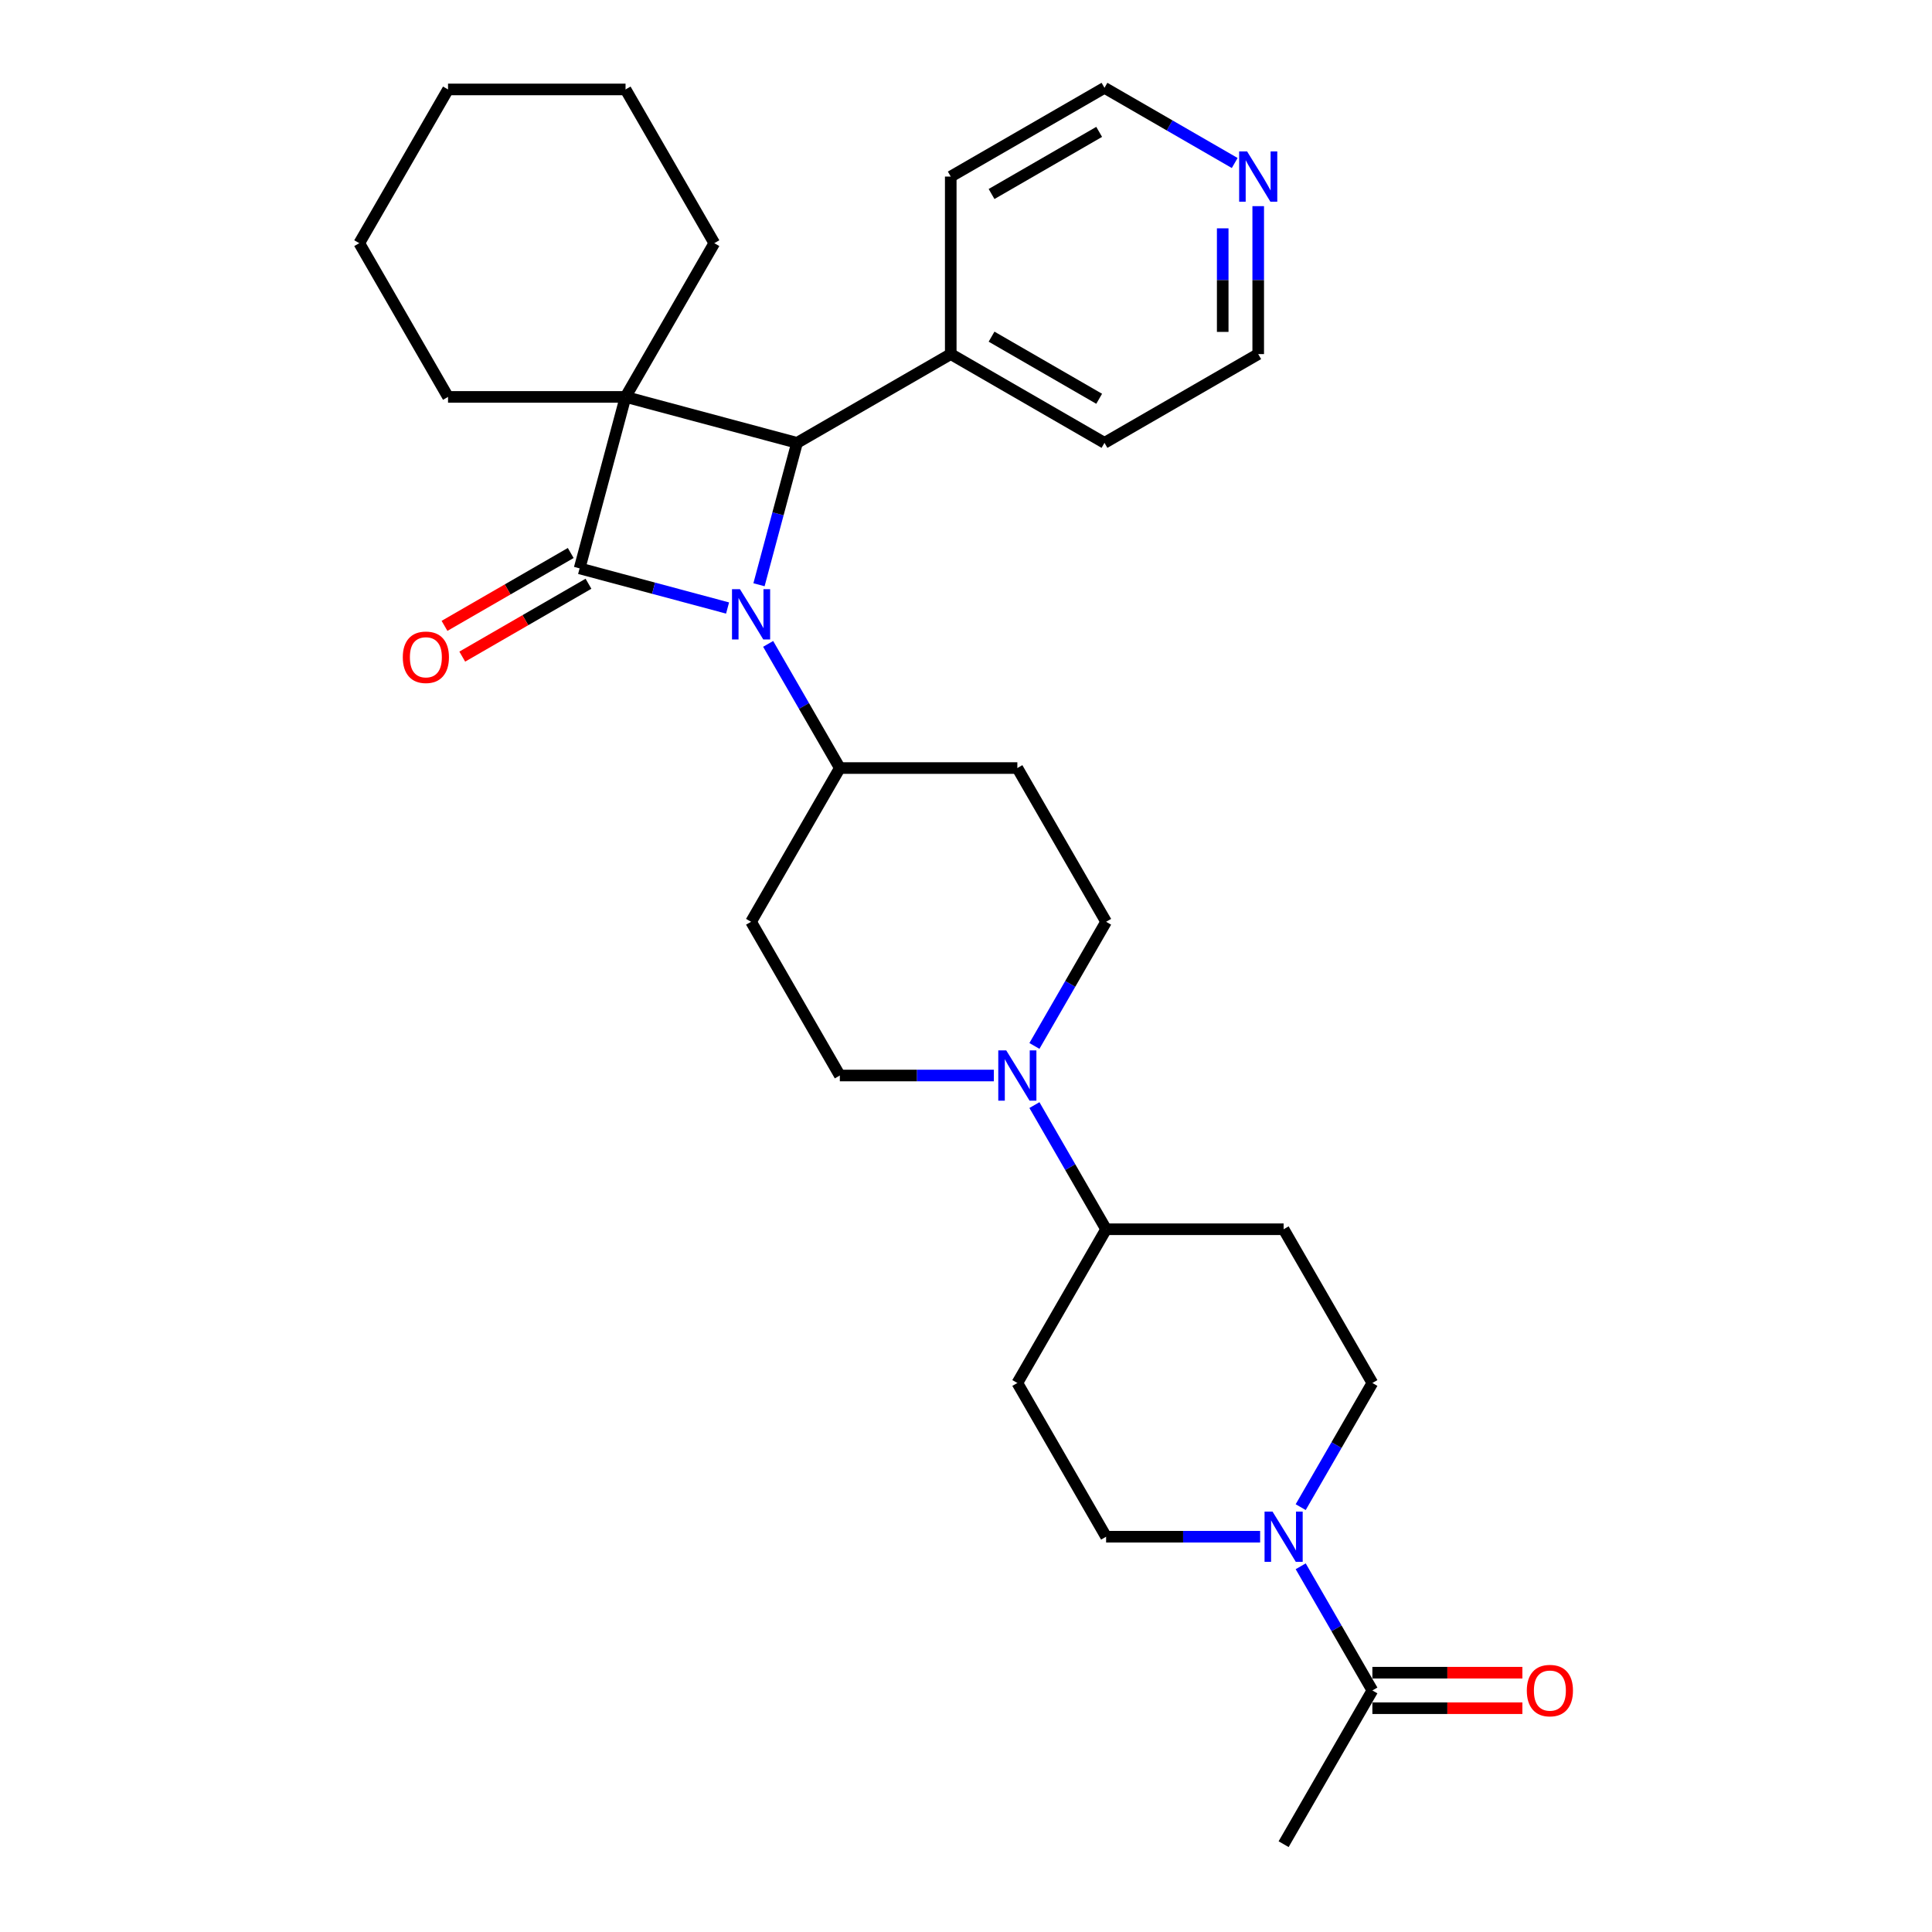 <?xml version='1.0' encoding='iso-8859-1'?>
<svg version='1.1' baseProfile='full'
              xmlns='http://www.w3.org/2000/svg'
                      xmlns:rdkit='http://www.rdkit.org/xml'
                      xmlns:xlink='http://www.w3.org/1999/xlink'
                  xml:space='preserve'
width='1000px' height='1000px' viewBox='0 0 1000 1000'>
<!-- END OF HEADER -->
<rect style='opacity:1.0;fill:#FFFFFF;stroke:none' width='1000' height='1000' x='0' y='0'> </rect>
<path class='bond-0' d='M 300.002,294.189 L 323.783,205.437' style='fill:none;fill-rule:evenodd;stroke:#000000;stroke-width:6px;stroke-linecap:butt;stroke-linejoin:miter;stroke-opacity:1' />
<path class='bond-1' d='M 300.002,294.189 L 338.295,304.449' style='fill:none;fill-rule:evenodd;stroke:#000000;stroke-width:6px;stroke-linecap:butt;stroke-linejoin:miter;stroke-opacity:1' />
<path class='bond-1' d='M 338.295,304.449 L 376.588,314.71' style='fill:none;fill-rule:evenodd;stroke:#0000FF;stroke-width:6px;stroke-linecap:butt;stroke-linejoin:miter;stroke-opacity:1' />
<path class='bond-7' d='M 295.408,286.231 L 262.743,305.091' style='fill:none;fill-rule:evenodd;stroke:#000000;stroke-width:6px;stroke-linecap:butt;stroke-linejoin:miter;stroke-opacity:1' />
<path class='bond-7' d='M 262.743,305.091 L 230.078,323.95' style='fill:none;fill-rule:evenodd;stroke:#FF0000;stroke-width:6px;stroke-linecap:butt;stroke-linejoin:miter;stroke-opacity:1' />
<path class='bond-7' d='M 304.596,302.146 L 271.931,321.005' style='fill:none;fill-rule:evenodd;stroke:#000000;stroke-width:6px;stroke-linecap:butt;stroke-linejoin:miter;stroke-opacity:1' />
<path class='bond-7' d='M 271.931,321.005 L 239.266,339.864' style='fill:none;fill-rule:evenodd;stroke:#FF0000;stroke-width:6px;stroke-linecap:butt;stroke-linejoin:miter;stroke-opacity:1' />
<path class='bond-20' d='M 323.783,205.437 L 369.724,125.865' style='fill:none;fill-rule:evenodd;stroke:#000000;stroke-width:6px;stroke-linecap:butt;stroke-linejoin:miter;stroke-opacity:1' />
<path class='bond-21' d='M 323.783,205.437 L 231.901,205.437' style='fill:none;fill-rule:evenodd;stroke:#000000;stroke-width:6px;stroke-linecap:butt;stroke-linejoin:miter;stroke-opacity:1' />
<path class='bond-30' d='M 323.783,205.437 L 412.534,229.218' style='fill:none;fill-rule:evenodd;stroke:#000000;stroke-width:6px;stroke-linecap:butt;stroke-linejoin:miter;stroke-opacity:1' />
<path class='bond-2' d='M 392.855,302.662 L 402.694,265.94' style='fill:none;fill-rule:evenodd;stroke:#0000FF;stroke-width:6px;stroke-linecap:butt;stroke-linejoin:miter;stroke-opacity:1' />
<path class='bond-2' d='M 402.694,265.94 L 412.534,229.218' style='fill:none;fill-rule:evenodd;stroke:#000000;stroke-width:6px;stroke-linecap:butt;stroke-linejoin:miter;stroke-opacity:1' />
<path class='bond-6' d='M 397.591,333.277 L 416.143,365.409' style='fill:none;fill-rule:evenodd;stroke:#0000FF;stroke-width:6px;stroke-linecap:butt;stroke-linejoin:miter;stroke-opacity:1' />
<path class='bond-6' d='M 416.143,365.409 L 434.694,397.541' style='fill:none;fill-rule:evenodd;stroke:#000000;stroke-width:6px;stroke-linecap:butt;stroke-linejoin:miter;stroke-opacity:1' />
<path class='bond-17' d='M 412.534,229.218 L 492.106,183.277' style='fill:none;fill-rule:evenodd;stroke:#000000;stroke-width:6px;stroke-linecap:butt;stroke-linejoin:miter;stroke-opacity:1' />
<path class='bond-3' d='M 652.234,795.401 L 612.375,795.401' style='fill:none;fill-rule:evenodd;stroke:#0000FF;stroke-width:6px;stroke-linecap:butt;stroke-linejoin:miter;stroke-opacity:1' />
<path class='bond-3' d='M 612.375,795.401 L 572.517,795.401' style='fill:none;fill-rule:evenodd;stroke:#000000;stroke-width:6px;stroke-linecap:butt;stroke-linejoin:miter;stroke-opacity:1' />
<path class='bond-5' d='M 673.237,810.709 L 691.788,842.841' style='fill:none;fill-rule:evenodd;stroke:#0000FF;stroke-width:6px;stroke-linecap:butt;stroke-linejoin:miter;stroke-opacity:1' />
<path class='bond-5' d='M 691.788,842.841 L 710.34,874.973' style='fill:none;fill-rule:evenodd;stroke:#000000;stroke-width:6px;stroke-linecap:butt;stroke-linejoin:miter;stroke-opacity:1' />
<path class='bond-34' d='M 673.237,780.094 L 691.788,747.962' style='fill:none;fill-rule:evenodd;stroke:#0000FF;stroke-width:6px;stroke-linecap:butt;stroke-linejoin:miter;stroke-opacity:1' />
<path class='bond-34' d='M 691.788,747.962 L 710.34,715.829' style='fill:none;fill-rule:evenodd;stroke:#000000;stroke-width:6px;stroke-linecap:butt;stroke-linejoin:miter;stroke-opacity:1' />
<path class='bond-4' d='M 535.414,541.378 L 553.965,509.246' style='fill:none;fill-rule:evenodd;stroke:#0000FF;stroke-width:6px;stroke-linecap:butt;stroke-linejoin:miter;stroke-opacity:1' />
<path class='bond-4' d='M 553.965,509.246 L 572.517,477.113' style='fill:none;fill-rule:evenodd;stroke:#000000;stroke-width:6px;stroke-linecap:butt;stroke-linejoin:miter;stroke-opacity:1' />
<path class='bond-8' d='M 535.414,571.993 L 553.965,604.125' style='fill:none;fill-rule:evenodd;stroke:#0000FF;stroke-width:6px;stroke-linecap:butt;stroke-linejoin:miter;stroke-opacity:1' />
<path class='bond-8' d='M 553.965,604.125 L 572.517,636.257' style='fill:none;fill-rule:evenodd;stroke:#000000;stroke-width:6px;stroke-linecap:butt;stroke-linejoin:miter;stroke-opacity:1' />
<path class='bond-31' d='M 514.411,556.685 L 474.553,556.685' style='fill:none;fill-rule:evenodd;stroke:#0000FF;stroke-width:6px;stroke-linecap:butt;stroke-linejoin:miter;stroke-opacity:1' />
<path class='bond-31' d='M 474.553,556.685 L 434.694,556.685' style='fill:none;fill-rule:evenodd;stroke:#000000;stroke-width:6px;stroke-linecap:butt;stroke-linejoin:miter;stroke-opacity:1' />
<path class='bond-18' d='M 710.34,884.162 L 749.16,884.162' style='fill:none;fill-rule:evenodd;stroke:#000000;stroke-width:6px;stroke-linecap:butt;stroke-linejoin:miter;stroke-opacity:1' />
<path class='bond-18' d='M 749.16,884.162 L 787.98,884.162' style='fill:none;fill-rule:evenodd;stroke:#FF0000;stroke-width:6px;stroke-linecap:butt;stroke-linejoin:miter;stroke-opacity:1' />
<path class='bond-18' d='M 710.34,865.785 L 749.16,865.785' style='fill:none;fill-rule:evenodd;stroke:#000000;stroke-width:6px;stroke-linecap:butt;stroke-linejoin:miter;stroke-opacity:1' />
<path class='bond-18' d='M 749.16,865.785 L 787.98,865.785' style='fill:none;fill-rule:evenodd;stroke:#FF0000;stroke-width:6px;stroke-linecap:butt;stroke-linejoin:miter;stroke-opacity:1' />
<path class='bond-22' d='M 710.34,874.973 L 664.399,954.545' style='fill:none;fill-rule:evenodd;stroke:#000000;stroke-width:6px;stroke-linecap:butt;stroke-linejoin:miter;stroke-opacity:1' />
<path class='bond-9' d='M 434.694,397.541 L 388.753,477.113' style='fill:none;fill-rule:evenodd;stroke:#000000;stroke-width:6px;stroke-linecap:butt;stroke-linejoin:miter;stroke-opacity:1' />
<path class='bond-10' d='M 434.694,397.541 L 526.576,397.541' style='fill:none;fill-rule:evenodd;stroke:#000000;stroke-width:6px;stroke-linecap:butt;stroke-linejoin:miter;stroke-opacity:1' />
<path class='bond-11' d='M 572.517,636.257 L 664.399,636.257' style='fill:none;fill-rule:evenodd;stroke:#000000;stroke-width:6px;stroke-linecap:butt;stroke-linejoin:miter;stroke-opacity:1' />
<path class='bond-12' d='M 572.517,636.257 L 526.576,715.829' style='fill:none;fill-rule:evenodd;stroke:#000000;stroke-width:6px;stroke-linecap:butt;stroke-linejoin:miter;stroke-opacity:1' />
<path class='bond-16' d='M 388.753,477.113 L 434.694,556.685' style='fill:none;fill-rule:evenodd;stroke:#000000;stroke-width:6px;stroke-linecap:butt;stroke-linejoin:miter;stroke-opacity:1' />
<path class='bond-15' d='M 526.576,397.541 L 572.517,477.113' style='fill:none;fill-rule:evenodd;stroke:#000000;stroke-width:6px;stroke-linecap:butt;stroke-linejoin:miter;stroke-opacity:1' />
<path class='bond-13' d='M 664.399,636.257 L 710.34,715.829' style='fill:none;fill-rule:evenodd;stroke:#000000;stroke-width:6px;stroke-linecap:butt;stroke-linejoin:miter;stroke-opacity:1' />
<path class='bond-14' d='M 526.576,715.829 L 572.517,795.401' style='fill:none;fill-rule:evenodd;stroke:#000000;stroke-width:6px;stroke-linecap:butt;stroke-linejoin:miter;stroke-opacity:1' />
<path class='bond-25' d='M 492.106,183.277 L 492.106,91.395' style='fill:none;fill-rule:evenodd;stroke:#000000;stroke-width:6px;stroke-linecap:butt;stroke-linejoin:miter;stroke-opacity:1' />
<path class='bond-26' d='M 492.106,183.277 L 571.678,229.218' style='fill:none;fill-rule:evenodd;stroke:#000000;stroke-width:6px;stroke-linecap:butt;stroke-linejoin:miter;stroke-opacity:1' />
<path class='bond-26' d='M 513.23,174.254 L 568.93,206.413' style='fill:none;fill-rule:evenodd;stroke:#000000;stroke-width:6px;stroke-linecap:butt;stroke-linejoin:miter;stroke-opacity:1' />
<path class='bond-19' d='M 651.25,106.703 L 651.25,144.99' style='fill:none;fill-rule:evenodd;stroke:#0000FF;stroke-width:6px;stroke-linecap:butt;stroke-linejoin:miter;stroke-opacity:1' />
<path class='bond-19' d='M 651.25,144.99 L 651.25,183.277' style='fill:none;fill-rule:evenodd;stroke:#000000;stroke-width:6px;stroke-linecap:butt;stroke-linejoin:miter;stroke-opacity:1' />
<path class='bond-19' d='M 632.874,118.189 L 632.874,144.99' style='fill:none;fill-rule:evenodd;stroke:#0000FF;stroke-width:6px;stroke-linecap:butt;stroke-linejoin:miter;stroke-opacity:1' />
<path class='bond-19' d='M 632.874,144.99 L 632.874,171.791' style='fill:none;fill-rule:evenodd;stroke:#000000;stroke-width:6px;stroke-linecap:butt;stroke-linejoin:miter;stroke-opacity:1' />
<path class='bond-33' d='M 639.085,84.372 L 605.382,64.913' style='fill:none;fill-rule:evenodd;stroke:#0000FF;stroke-width:6px;stroke-linecap:butt;stroke-linejoin:miter;stroke-opacity:1' />
<path class='bond-33' d='M 605.382,64.913 L 571.678,45.455' style='fill:none;fill-rule:evenodd;stroke:#000000;stroke-width:6px;stroke-linecap:butt;stroke-linejoin:miter;stroke-opacity:1' />
<path class='bond-27' d='M 369.724,125.865 L 323.783,46.293' style='fill:none;fill-rule:evenodd;stroke:#000000;stroke-width:6px;stroke-linecap:butt;stroke-linejoin:miter;stroke-opacity:1' />
<path class='bond-28' d='M 231.901,205.437 L 185.96,125.865' style='fill:none;fill-rule:evenodd;stroke:#000000;stroke-width:6px;stroke-linecap:butt;stroke-linejoin:miter;stroke-opacity:1' />
<path class='bond-23' d='M 571.678,45.455 L 492.106,91.395' style='fill:none;fill-rule:evenodd;stroke:#000000;stroke-width:6px;stroke-linecap:butt;stroke-linejoin:miter;stroke-opacity:1' />
<path class='bond-23' d='M 568.93,68.26 L 513.23,100.419' style='fill:none;fill-rule:evenodd;stroke:#000000;stroke-width:6px;stroke-linecap:butt;stroke-linejoin:miter;stroke-opacity:1' />
<path class='bond-24' d='M 651.25,183.277 L 571.678,229.218' style='fill:none;fill-rule:evenodd;stroke:#000000;stroke-width:6px;stroke-linecap:butt;stroke-linejoin:miter;stroke-opacity:1' />
<path class='bond-32' d='M 323.783,46.293 L 231.901,46.293' style='fill:none;fill-rule:evenodd;stroke:#000000;stroke-width:6px;stroke-linecap:butt;stroke-linejoin:miter;stroke-opacity:1' />
<path class='bond-29' d='M 185.96,125.865 L 231.901,46.293' style='fill:none;fill-rule:evenodd;stroke:#000000;stroke-width:6px;stroke-linecap:butt;stroke-linejoin:miter;stroke-opacity:1' />
<path  class='atom-2' d='M 383.001 304.959
L 391.528 318.741
Q 392.373 320.101, 393.733 322.563
Q 395.093 325.026, 395.167 325.173
L 395.167 304.959
L 398.621 304.959
L 398.621 330.98
L 395.056 330.98
L 385.905 315.911
Q 384.839 314.147, 383.7 312.126
Q 382.597 310.104, 382.266 309.479
L 382.266 330.98
L 378.885 330.98
L 378.885 304.959
L 383.001 304.959
' fill='#0000FF'/>
<path  class='atom-4' d='M 658.647 782.391
L 667.174 796.173
Q 668.019 797.533, 669.379 799.996
Q 670.739 802.458, 670.812 802.605
L 670.812 782.391
L 674.267 782.391
L 674.267 808.412
L 670.702 808.412
L 661.55 793.343
Q 660.485 791.579, 659.345 789.558
Q 658.243 787.536, 657.912 786.912
L 657.912 808.412
L 654.531 808.412
L 654.531 782.391
L 658.647 782.391
' fill='#0000FF'/>
<path  class='atom-5' d='M 520.824 543.675
L 529.351 557.457
Q 530.196 558.817, 531.556 561.279
Q 532.916 563.742, 532.989 563.889
L 532.989 543.675
L 536.444 543.675
L 536.444 569.696
L 532.879 569.696
L 523.728 554.627
Q 522.662 552.863, 521.523 550.842
Q 520.42 548.82, 520.089 548.195
L 520.089 569.696
L 516.708 569.696
L 516.708 543.675
L 520.824 543.675
' fill='#0000FF'/>
<path  class='atom-8' d='M 208.486 340.203
Q 208.486 333.955, 211.573 330.463
Q 214.66 326.972, 220.43 326.972
Q 226.2 326.972, 229.288 330.463
Q 232.375 333.955, 232.375 340.203
Q 232.375 346.524, 229.251 350.126
Q 226.127 353.691, 220.43 353.691
Q 214.697 353.691, 211.573 350.126
Q 208.486 346.561, 208.486 340.203
M 220.43 350.751
Q 224.399 350.751, 226.531 348.105
Q 228.7 345.422, 228.7 340.203
Q 228.7 335.094, 226.531 332.522
Q 224.399 329.912, 220.43 329.912
Q 216.461 329.912, 214.292 332.485
Q 212.161 335.058, 212.161 340.203
Q 212.161 345.459, 214.292 348.105
Q 216.461 350.751, 220.43 350.751
' fill='#FF0000'/>
<path  class='atom-19' d='M 790.277 875.047
Q 790.277 868.799, 793.364 865.307
Q 796.451 861.816, 802.222 861.816
Q 807.992 861.816, 811.079 865.307
Q 814.166 868.799, 814.166 875.047
Q 814.166 881.368, 811.042 884.97
Q 807.918 888.535, 802.222 888.535
Q 796.488 888.535, 793.364 884.97
Q 790.277 881.405, 790.277 875.047
M 802.222 885.595
Q 806.191 885.595, 808.323 882.949
Q 810.491 880.266, 810.491 875.047
Q 810.491 869.938, 808.323 867.366
Q 806.191 864.756, 802.222 864.756
Q 798.252 864.756, 796.084 867.329
Q 793.952 869.902, 793.952 875.047
Q 793.952 880.303, 796.084 882.949
Q 798.252 885.595, 802.222 885.595
' fill='#FF0000'/>
<path  class='atom-20' d='M 645.498 78.385
L 654.025 92.167
Q 654.87 93.527, 656.23 95.99
Q 657.59 98.452, 657.663 98.599
L 657.663 78.385
L 661.118 78.385
L 661.118 104.406
L 657.553 104.406
L 648.402 89.337
Q 647.336 87.573, 646.197 85.552
Q 645.094 83.53, 644.763 82.906
L 644.763 104.406
L 641.382 104.406
L 641.382 78.385
L 645.498 78.385
' fill='#0000FF'/>
</svg>
